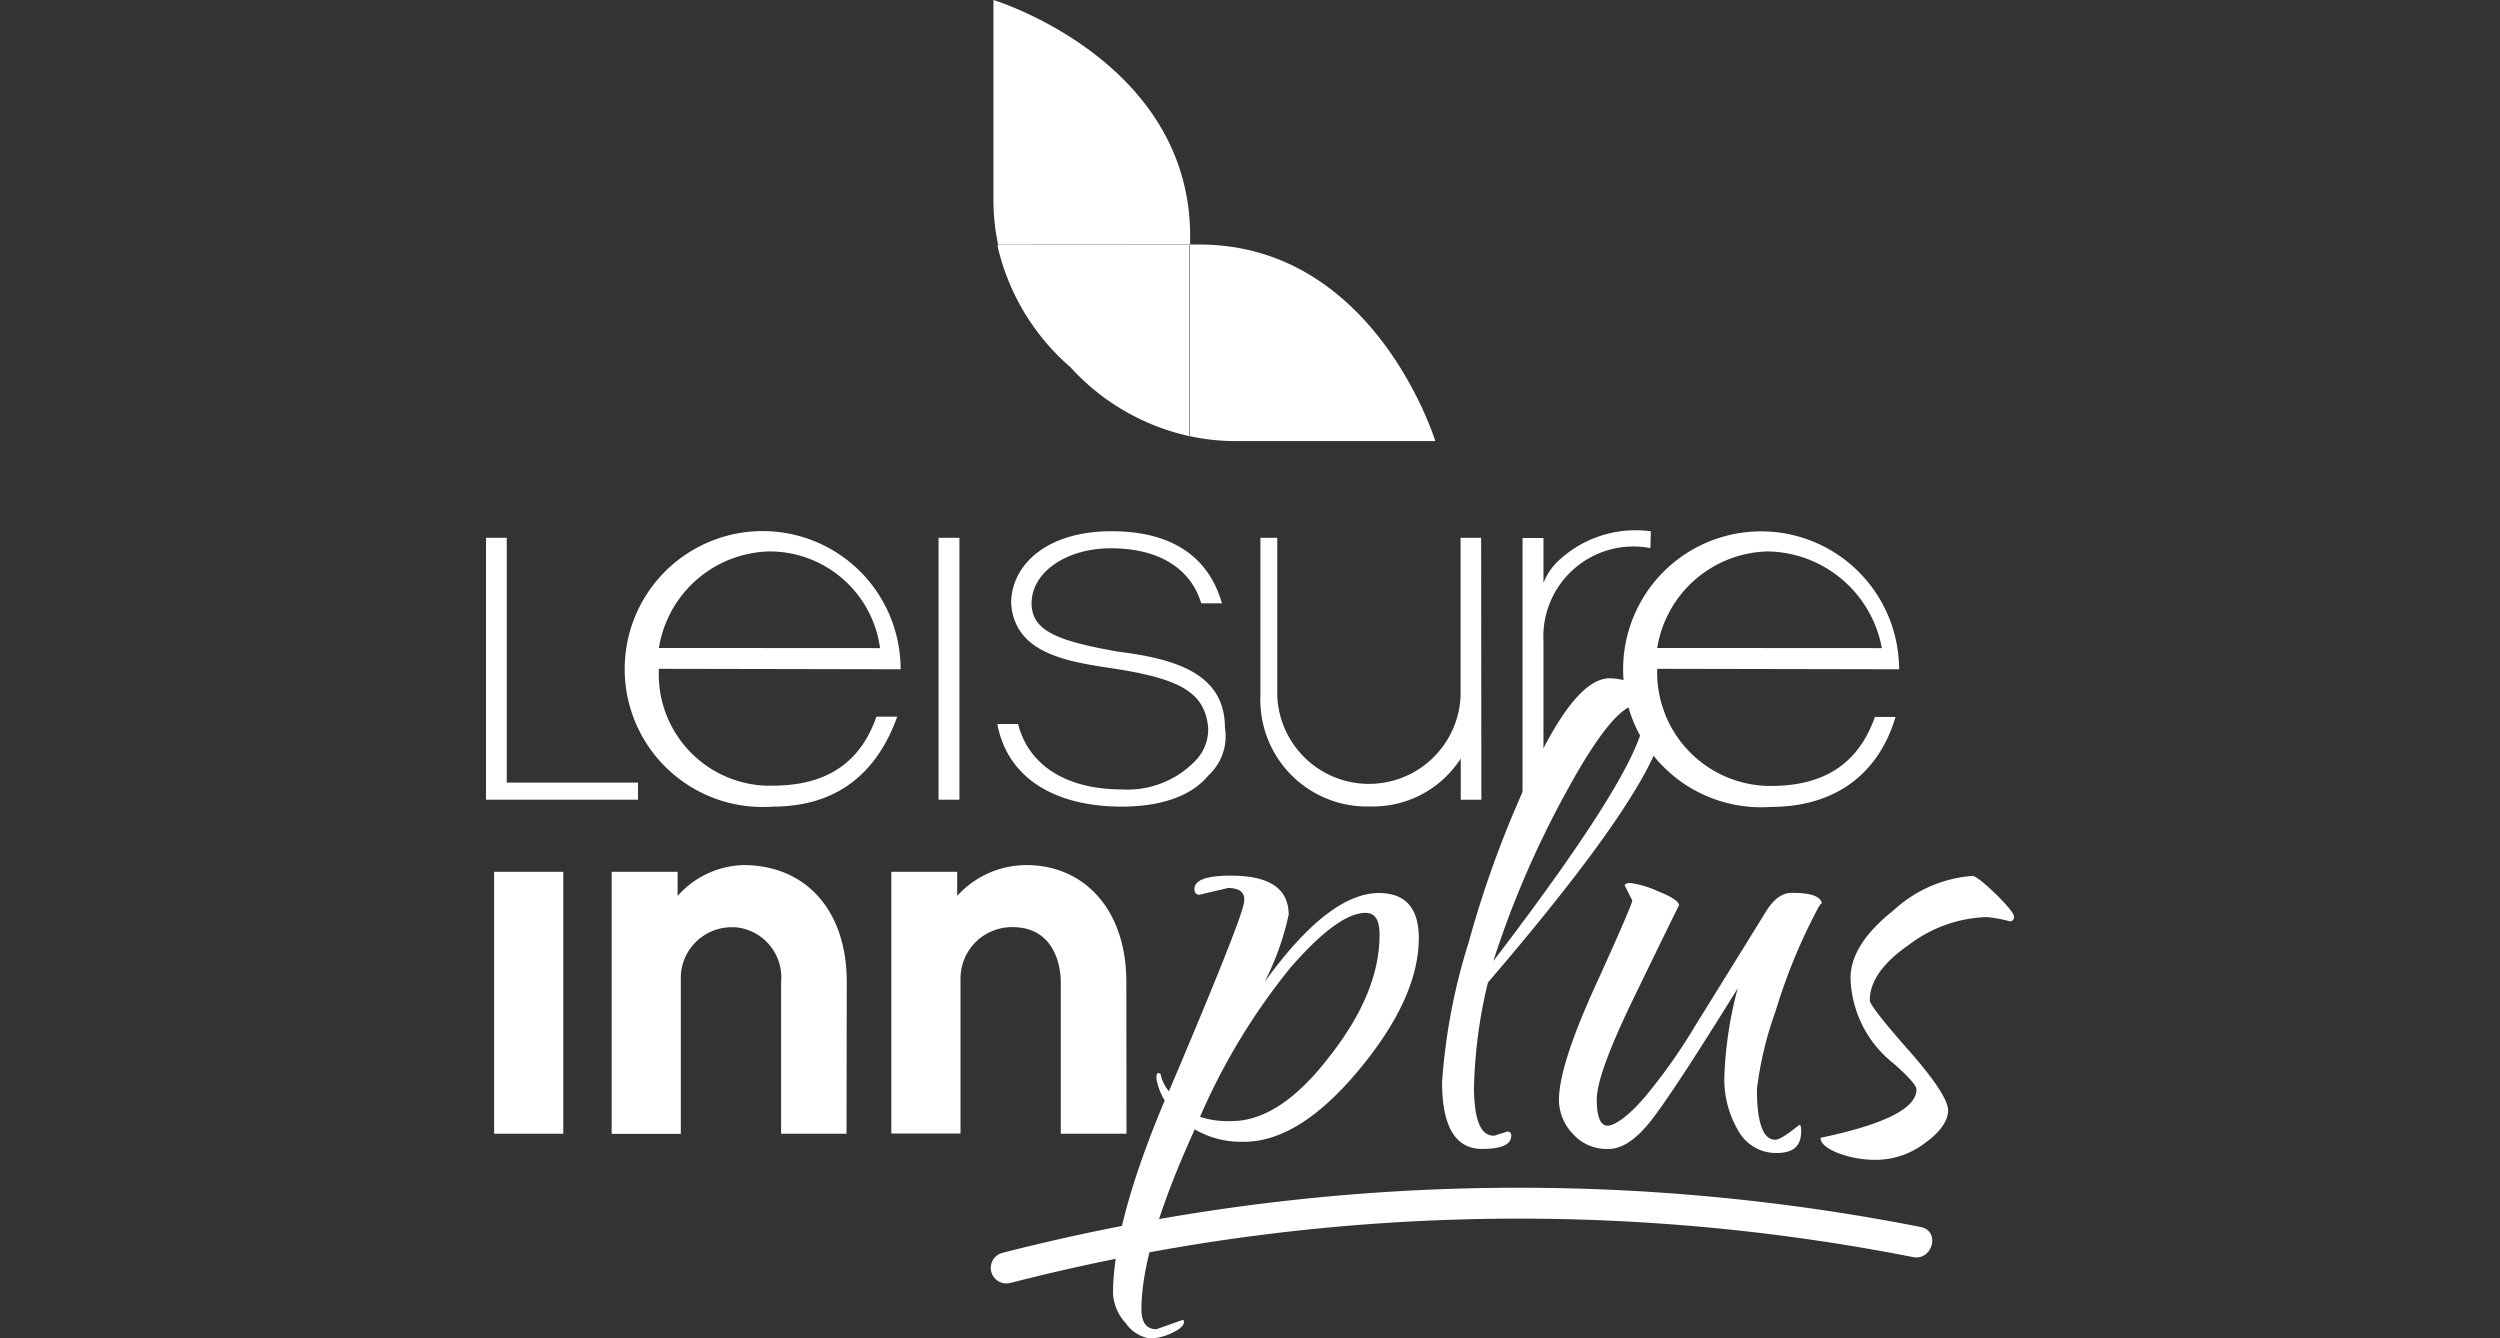 <svg id="Layer_1" data-name="Layer 1" xmlns="http://www.w3.org/2000/svg" viewBox="0 0 534.98 286.4"><rect x="0" y="0" width="534.98" height="286.4" fill="#333333" stroke="none"/><defs><style>.cls-1{fill:#fff;}</style></defs><title>leisure-inn-plus</title><path class="cls-1" d="M212.59,0V43.05a45.23,45.23,0,0,0,1,9.28h41.09v-2.6C254.06,12.61,212.59,0,212.59,0"/><path class="cls-1" d="M213.49,52.33h0v.41a48.53,48.53,0,0,0,15.6,25.86,48.35,48.35,0,0,0,24.74,14.57l.64.19v-41Z"/><path class="cls-1" d="M307.14,94.39s-12.85-42.06-50.51-42.06h-2.06v41a46.78,46.78,0,0,0,9.36,1.06Z"/><polygon class="cls-1" points="108.44 167.47 136.53 167.47 136.53 171.13 104 171.13 104 115.08 108.44 115.08 108.44 167.47"/><path class="cls-1" d="M141,143.12a23.85,23.85,0,0,0,22.64,25h1.78c13.32,0,19.3-6.68,22.13-14.76H192c-4.51,12.54-13.32,19.25-26.64,19.25A29.52,29.52,0,1,1,192.64,141v0q.09,1.11.09,2.22Zm47.32-4.43A23.86,23.86,0,0,0,164.65,118,24.53,24.53,0,0,0,141,138.66Z"/><rect class="cls-1" x="200.84" y="115.08" width="4.47" height="56.05"/><path class="cls-1" d="M258.53,166c-3.67,4.46-10.36,6.61-18.47,6.61-14.06,0-24.42-5.9-26.64-17.68h4.44c2.25,8.86,10.36,14,22.2,14A20.16,20.16,0,0,0,255.6,163a9.63,9.63,0,0,0,2.93-7.38c-.74-7.38-5.89-10.33-19.95-12.51-9.65-1.48-21.46-3-22.2-14,0-8.09,7.43-15.43,21.46-15.43,12.58,0,20.69,5.16,23.65,15.43h-4.44c-2.19-7.32-8.88-11.78-19.3-11.78-9.66,0-17,5.17-17,11.78,0,6,5.89,8.11,18.47,10.33,11.84,1.51,22.9,4.46,22.9,16.23a11.35,11.35,0,0,1-3.6,10.33"/><path class="cls-1" d="M317,171.13h-4.41v-8.82a22.3,22.3,0,0,1-19.26,10.26,22.81,22.81,0,0,1-23.61-22v0a13.88,13.88,0,0,1,0-1.58V115.08h3.61V149a19.63,19.63,0,0,0,39.22,0V115.08h4.4Z"/><path class="cls-1" d="M353.18,117.29a19.28,19.28,0,0,0-22.57,15.3,19.08,19.08,0,0,0-.32,4.59v33.95h-4.48v-56h4.48v9.62a12.85,12.85,0,0,1,3.66-5.16,24.11,24.11,0,0,1,19.31-5.9Z"/><path class="cls-1" d="M354.63,143.12a24.3,24.3,0,0,0,23.52,25.06h.9c13.32,0,19.31-6.68,22.17-14.76h4.41C401.89,166,392.29,172.67,379,172.67a29.52,29.52,0,1,1,27.3-31.6c.07.71.1,1.43.1,2.15Zm48.07-4.43A25.26,25.26,0,0,0,378.34,118a24.56,24.56,0,0,0-23.71,20.66Z"/><rect class="cls-1" x="105.74" y="186.56" width="14.8" height="56.05"/><path class="cls-1" d="M181.15,242.61h-14V210.17a10.78,10.78,0,0,0-9.69-11.74h-1.38a10.89,10.89,0,0,0-10.39,11.35h0v32.86h-14.8V186.56H145v5.16a19.51,19.51,0,0,1,14.06-6.6c13.32,0,22.14,9.62,22.14,25Z"/><path class="cls-1" d="M241.06,242.61H227V210.17c0-3.66-1.48-11.77-10.36-11.77a11,11,0,0,0-11.1,10.9v0c0,.28,0,.55,0,.83v32.44h-14.8V186.56h14.09v5.16a20,20,0,0,1,14.77-6.6c12.52,0,21.43,9.62,21.43,25Z"/><path class="cls-1" d="M295.21,200c0-3.21-1-4.65-3-4.65-3.92,0-9.26,3.91-16.08,11.74A137.44,137.44,0,0,0,256.79,239a19.52,19.52,0,0,0,6.79.9q10.34,0,20.95-13.86c7.14-9.11,10.68-17.68,10.68-26m-32.47-10-6.08,1.42c-.7,0-1.06-.42-1.06-1.22,0-1.93,2.61-2.86,7.85-2.86,8.21,0,12.29,2.79,12.32,8.34a59.27,59.27,0,0,1-5.17,14.44q13.69-19,24.45-19.06c5.69,0,8.56,3.21,8.56,9.63q0,12.84-12.87,28.29T266,244.33a19.51,19.51,0,0,1-10.33-2.66q-11.41,25.05-11.41,38.47c0,2.86,1.06,4.3,3.21,4.3l5.51-1.95c.25,0,.38,0,.38.35,0,.8-.83,1.6-2.51,2.37a10.93,10.93,0,0,1-4.82,1.19,7.55,7.55,0,0,1-5.09-3.21,10.11,10.11,0,0,1-2.76-6.41q0-15,11.06-41.29a13.47,13.47,0,0,1-1.77-4.62c0-.84,0-1.26.52-1.26l.35.2a8.39,8.39,0,0,0,1.8,3.72q16.08-37.87,16.09-40.65c.23-1.93-1-2.86-3.51-2.86"/><path class="cls-1" d="M351.83,152.84c0-1.41-.42-2.12-1.22-2.12-3.57,0-8.75,6.42-15.54,18.93a205.77,205.77,0,0,0-15.51,36q32.38-42.3,32.37-52.84Zm-32.17,90.22,2.83-.9a.77.77,0,0,1,.9.59v0a.48.48,0,0,1,0,.29c0,1.89-2.09,2.82-6.24,2.82-5.69,0-8.53-4.75-8.56-14.21a128.26,128.26,0,0,1,5.7-30,224.87,224.87,0,0,1,14.47-38.5c5.83-12,11-18,15.71-18a14.42,14.42,0,0,1,7.85,2.56,7.15,7.15,0,0,1,3.92,5.62q0,12.84-37.83,56.91a104.34,104.34,0,0,0-3,23c.16,6.51,1.42,9.79,4.28,9.79"/><path class="cls-1" d="M349.29,192.69l-1.61-3.21c0-.35.45-.51,1.35-.51a21.42,21.42,0,0,1,5.79,1.76c3,1.19,4.48,2.21,4.48,3-1.2,2.37-4.44,9-9.66,19.76s-7.94,18.06-7.94,21.78.77,5.62,2.31,5.62,4.64-2.15,8.21-6.42a120.07,120.07,0,0,0,10.52-14.92l15-24.22c1.67-2.82,3.57-4.27,5.7-4.27,4.27,0,6.43.84,6.43,2.51,0-.49-.29-.2-.9.89a122.66,122.66,0,0,0-9,21.88,76.31,76.31,0,0,0-4,16.72c0,7.22,1.32,10.84,3.92,10.84.84,0,2.58-1.12,5.18-3.21.26,0,.36.49.36,1.42,0,3.2-1.74,4.62-5.25,4.62A9.2,9.2,0,0,1,372,242a21.61,21.61,0,0,1-3-11.74,84,84,0,0,1,2.86-18.77Q357.92,234,353.15,240T344,245.87a9.65,9.65,0,0,1-7.4-3.21,10.58,10.58,0,0,1-3-7.19c0-5,2.64-13.21,7.85-24.63s7.86-17.67,7.86-18.15"/><path class="cls-1" d="M427.22,191.44c2.5,2.5,3.76,4.07,3.76,4.71s-.29,1-.9,1a29.29,29.29,0,0,0-5-.9,28.86,28.86,0,0,0-16.5,5.87c-5.67,3.91-8.46,7.89-8.46,11.93,0,.84,2.76,4.4,8.36,10.75s8.4,10.68,8.4,12.83-1.68,4.66-5,7a17.4,17.4,0,0,1-10.07,3.56,22.66,22.66,0,0,1-8.66-1.51c-2.38-1-3.57-2.05-3.57-3.2q20.52-4.29,20.53-10.34c0-.83-1.61-2.66-4.83-5.51A24.11,24.11,0,0,1,396,209.31c0-4.75,3-9.59,9.2-14.5a27.93,27.93,0,0,1,17-7.38c.84.25,2.51,1.6,5,4"/><path class="cls-1" d="M216.38,274.5a436.7,436.7,0,0,1,193-5.49c4.12.8,5.89-5.48,1.74-6.42a444.83,444.83,0,0,0-196.64,5.52,3.32,3.32,0,1,0,1.73,6.42h0Z"/></svg>